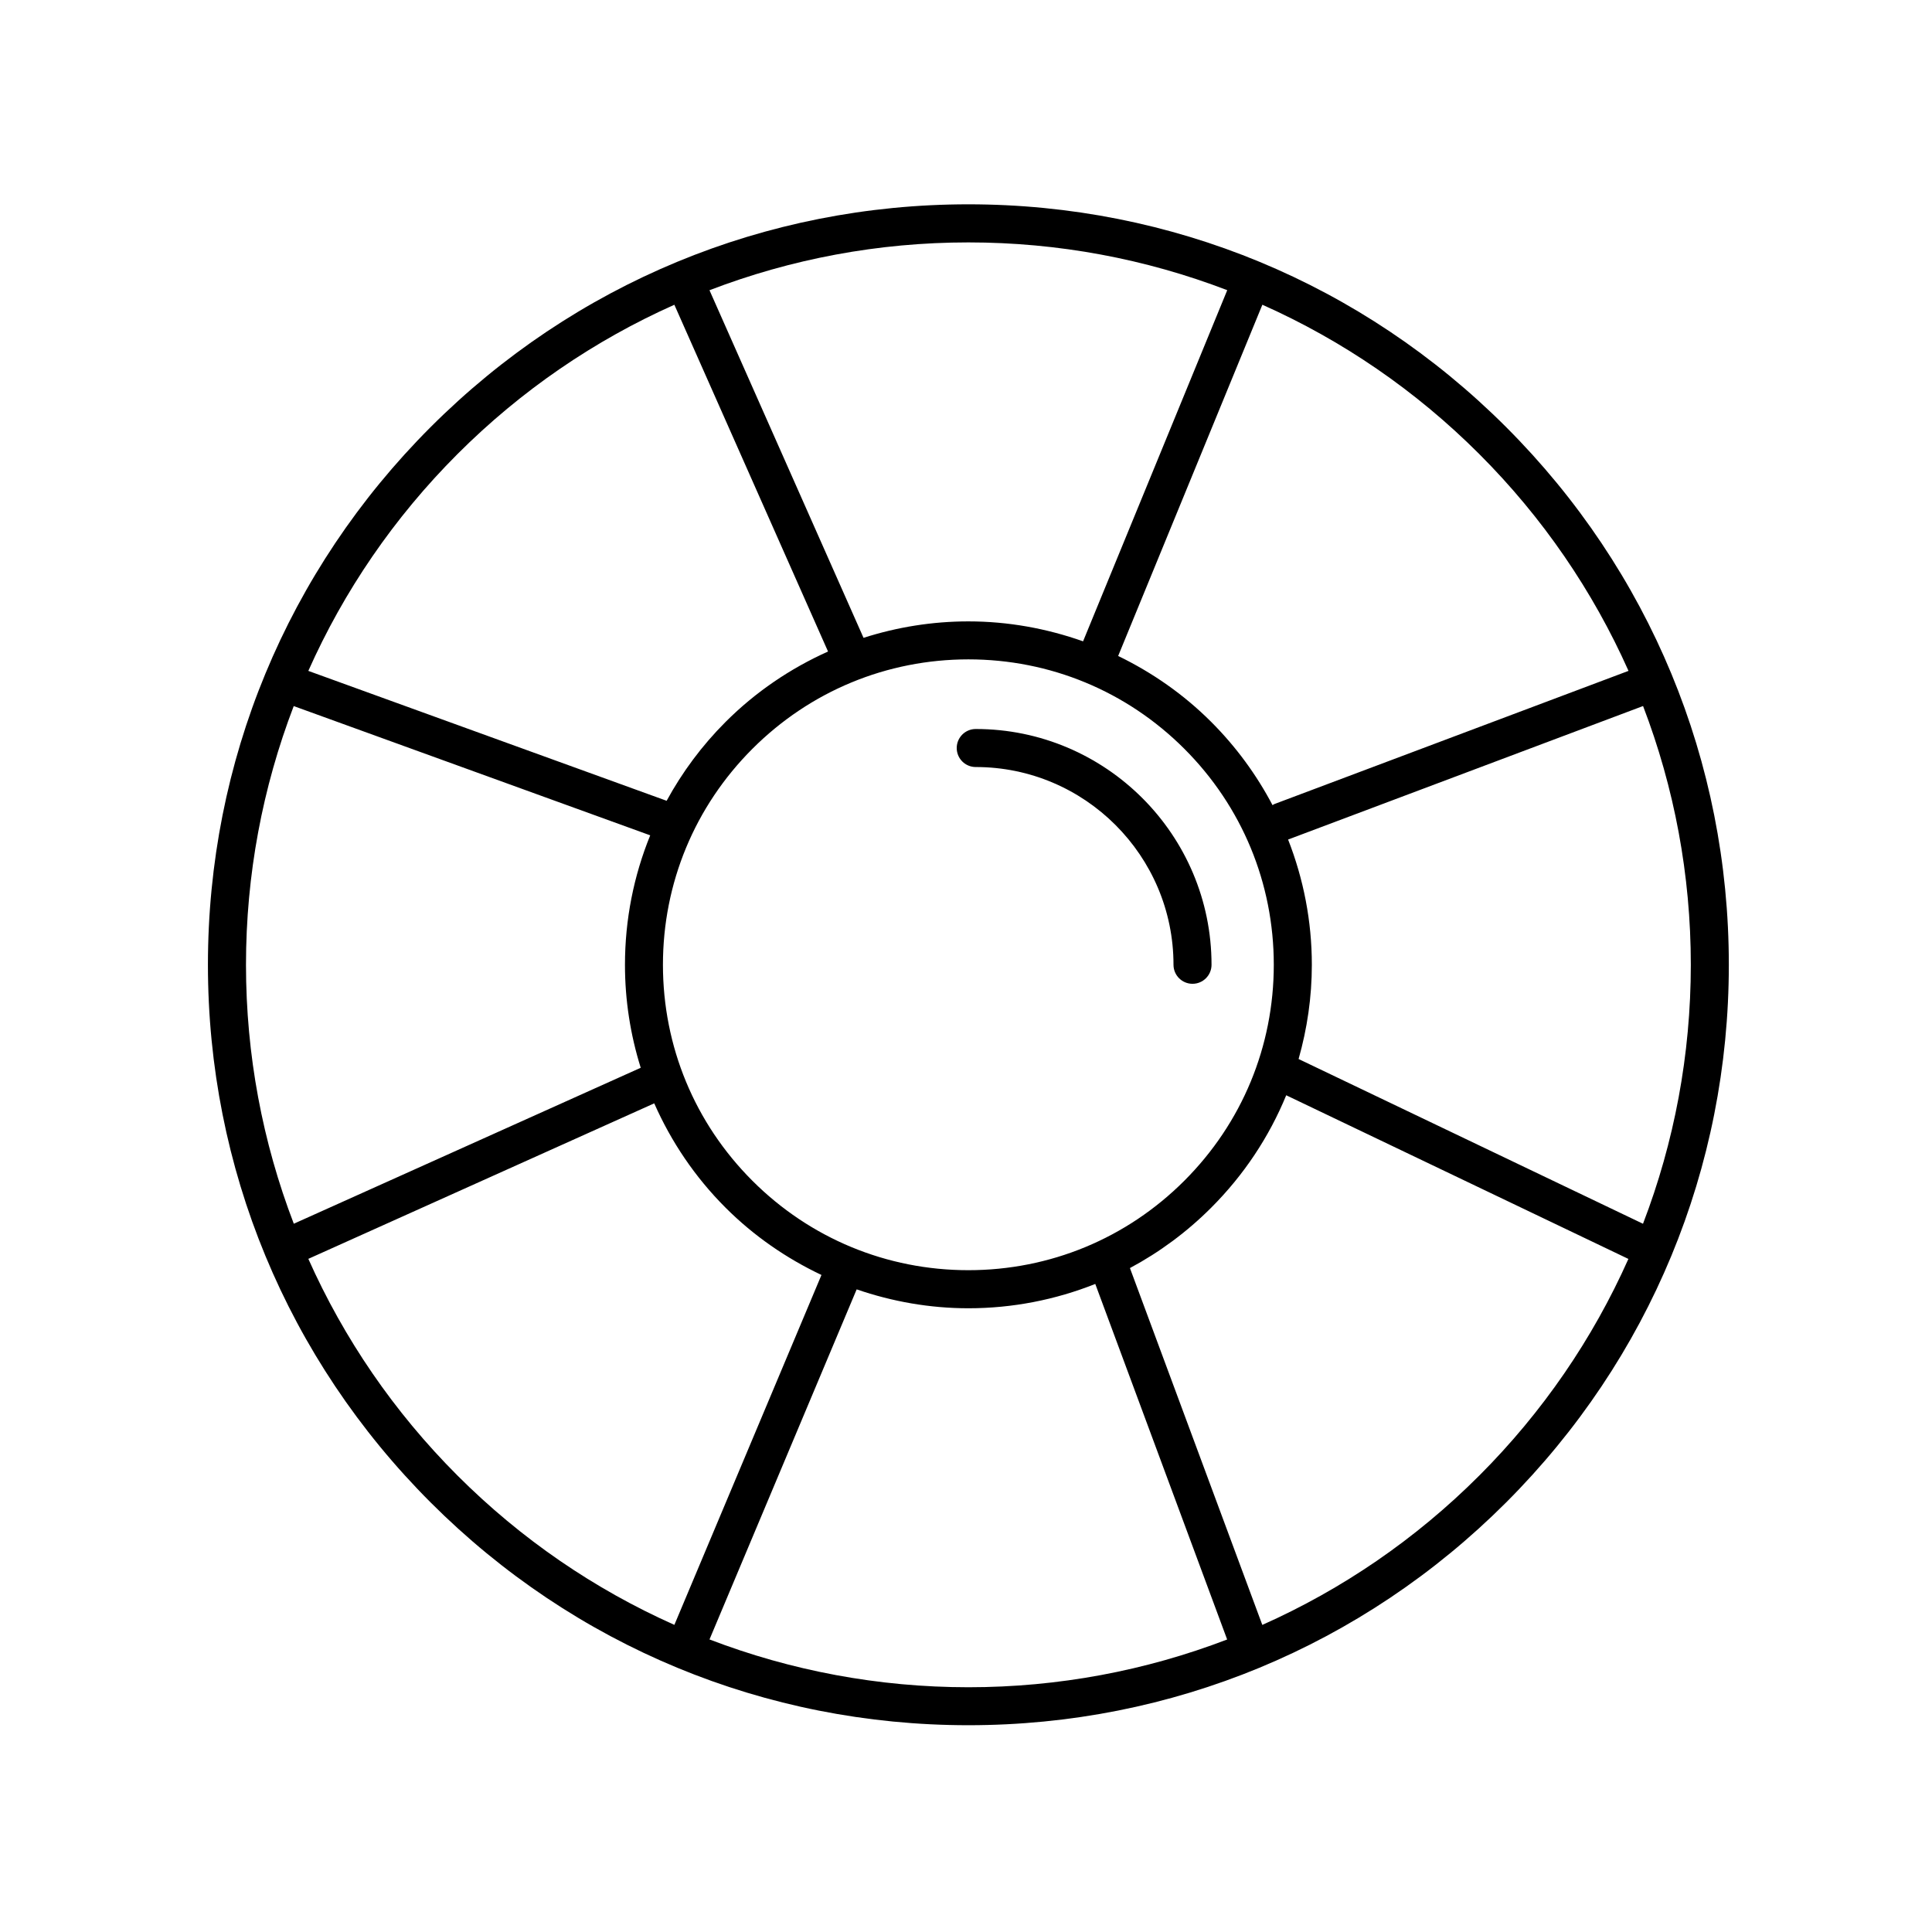 <?xml version="1.0" encoding="UTF-8"?>
<!-- The Best Svg Icon site in the world: iconSvg.co, Visit us! https://iconsvg.co -->
<svg fill="#000000" width="800px" height="800px" version="1.1" viewBox="144 144 512 512" xmlns="http://www.w3.org/2000/svg">
 <g>
  <path d="m400.63 601.2c53.832 0 104.44-20.965 142.5-59.027 38.062-38.062 59.027-88.672 59.027-142.5 0-53.828-20.965-104.43-59.027-142.5-38.066-38.062-88.672-59.027-142.5-59.027-53.828 0-104.43 20.965-142.5 59.027s-59.027 88.672-59.027 142.5c0 53.828 20.965 104.43 59.027 142.5 38.055 38.062 88.664 59.027 142.5 59.027zm-174.92-123.59 91.668-41.211c4.488 10.168 10.797 19.547 18.895 27.641 7.496 7.496 16.117 13.426 25.422 17.84l-38.98 92.727c-21.141-9.426-40.605-22.695-57.461-39.555-16.852-16.848-30.121-36.312-39.543-57.441zm174.92-158.87c21.617 0 41.945 8.418 57.234 23.703 15.285 15.289 23.703 35.613 23.703 57.234 0 21.625-8.418 41.945-23.711 57.234-15.285 15.285-35.609 23.703-57.234 23.703-21.617 0-41.945-8.418-57.234-23.703-15.285-15.285-23.703-35.609-23.703-57.234 0-21.617 8.418-41.941 23.711-57.234 15.285-15.285 35.609-23.703 57.234-23.703zm-68.605 259.73 39-92.773c9.41 3.231 19.363 5.008 29.605 5.008 11.707 0 23.062-2.246 33.629-6.445l34.949 94.223c-21.602 8.277-44.75 12.656-68.578 12.656-23.84-0.004-46.992-4.387-68.605-12.668zm203.98-43.41c-16.863 16.863-36.336 30.137-57.48 39.559l-35.082-94.57c7.828-4.188 15.09-9.547 21.543-16.008 8.664-8.664 15.355-18.777 19.875-29.785l90.68 43.371c-9.414 21.129-22.688 40.586-39.535 57.434zm43.406-66.75-91.273-43.66c2.277-8.027 3.512-16.395 3.512-24.965 0-11.559-2.203-22.758-6.293-33.199l94.07-35.379c8.277 21.602 12.656 44.75 12.656 68.578-0.004 23.848-4.387 47.008-12.672 68.625zm-3.84-146.52-93.887 35.309c-0.172 0.066-0.289 0.203-0.449 0.281-4.223-8.02-9.652-15.461-16.246-22.059-7.297-7.297-15.652-13.105-24.668-17.48l38.219-93.082c21.141 9.426 40.605 22.695 57.465 39.555 16.863 16.852 30.141 36.328 39.566 57.477zm-106.34-100.89-38.207 93.059c-9.645-3.41-19.859-5.285-30.391-5.285-9.582 0-18.918 1.523-27.789 4.359l-40.824-92.121c21.613-8.289 44.773-12.672 68.613-12.672 23.836 0 46.988 4.379 68.598 12.66zm-203.97 43.406c16.852-16.852 36.316-30.121 57.449-39.543l40.727 91.898c-9.977 4.473-19.195 10.699-27.156 18.66-6.273 6.277-11.488 13.32-15.617 20.898l-94.957-34.426c9.418-21.148 22.691-40.625 39.555-57.488zm-43.422 66.812 94.473 34.254c-4.379 10.758-6.691 22.355-6.691 34.316 0 9.395 1.449 18.566 4.176 27.281l-91.938 41.332c-8.289-21.613-12.672-44.773-12.672-68.617 0-23.828 4.379-46.969 12.652-68.566z"/>
  <path d="m402.58 347.27c28.898 0 52.41 23.508 52.41 52.406 0 2.785 2.258 5.039 5.039 5.039s5.039-2.254 5.039-5.039c0-34.457-28.031-62.484-62.488-62.484-2.781 0-5.039 2.254-5.039 5.039 0 2.789 2.254 5.039 5.039 5.039z"/>
 </g>
</svg>